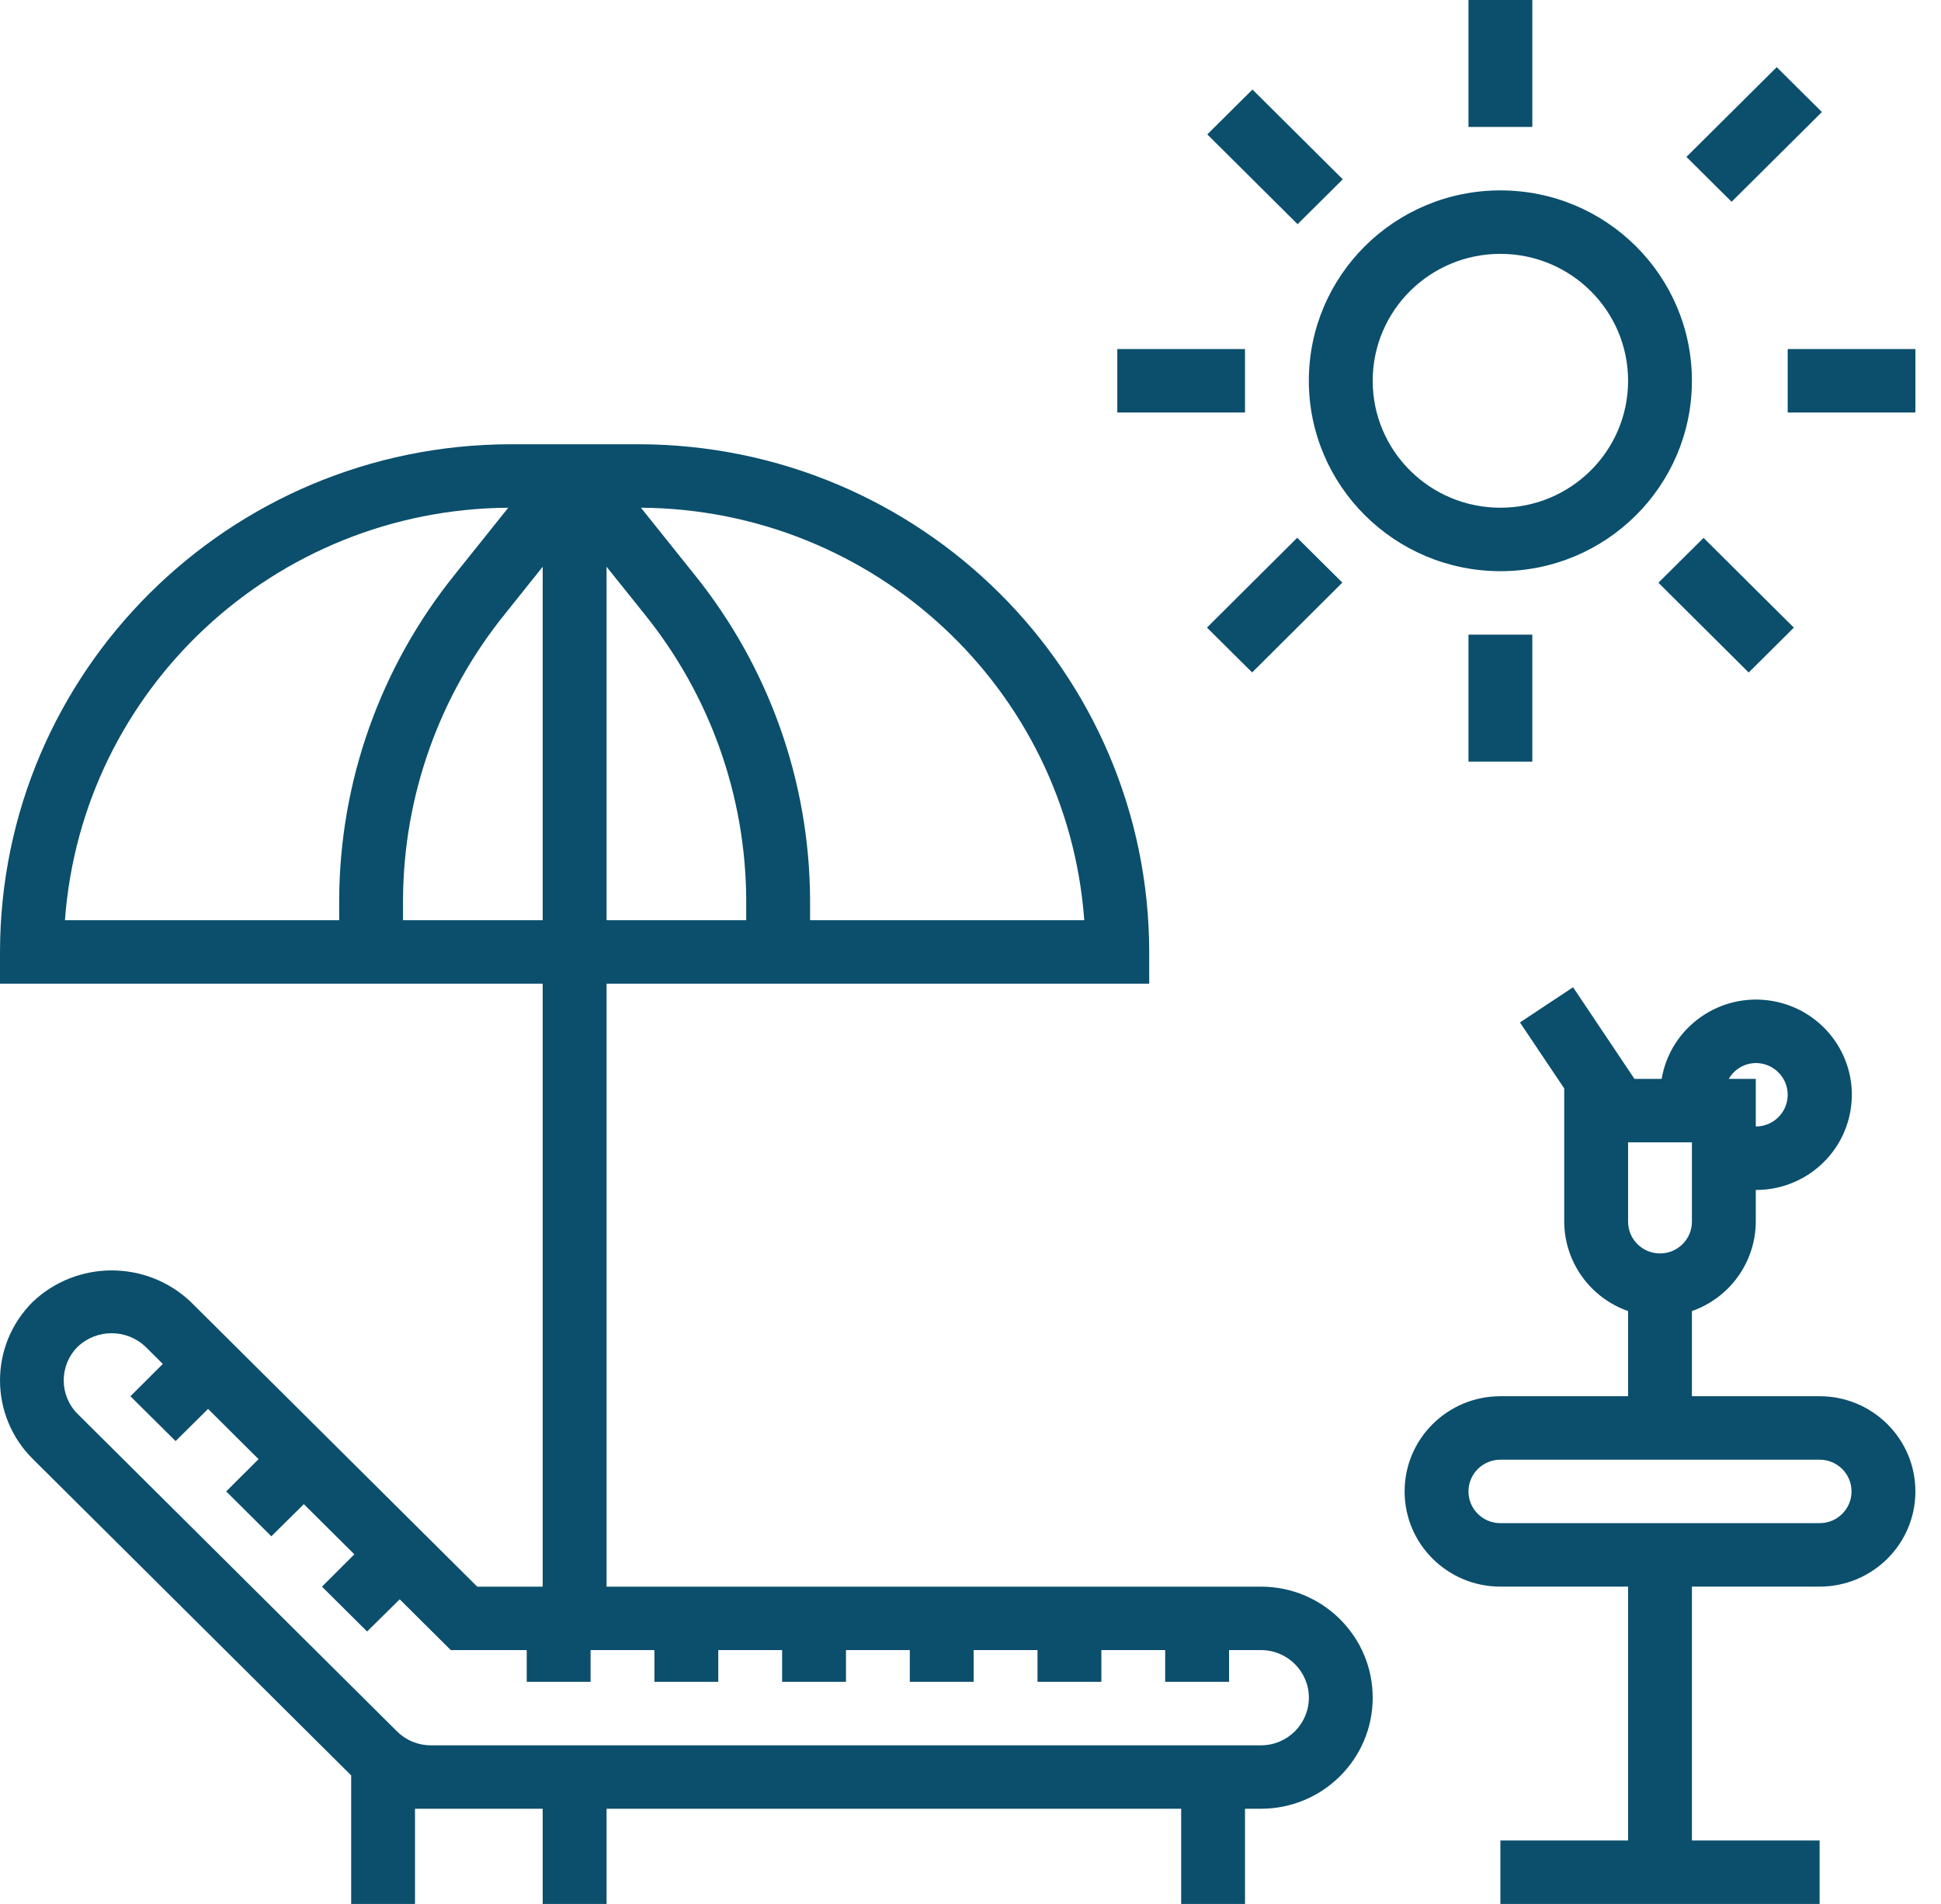 <?xml version="1.0" encoding="UTF-8"?> <svg xmlns="http://www.w3.org/2000/svg" width="52" height="51" viewBox="0 0 52 51" fill="none"> <path d="M40.196 37.4H43.617V35.119C42.595 34.76 41.911 33.802 41.906 32.725V29.155L40.72 27.388L42.143 26.445L43.788 28.9H44.516C44.752 27.512 46.076 26.576 47.473 26.811C48.87 27.046 49.812 28.362 49.575 29.75C49.366 30.98 48.293 31.879 47.038 31.875V32.725C47.033 33.802 46.349 34.76 45.327 35.119V37.4H48.748C50.165 37.4 51.314 38.542 51.314 39.95C51.314 41.359 50.165 42.5 48.748 42.5H45.327V49.3H48.748V51H40.196V49.3H43.617V42.5H40.196C38.779 42.5 37.63 41.359 37.63 39.95C37.63 38.542 38.779 37.4 40.196 37.4ZM47.038 28.9V30.175C47.51 30.175 47.893 29.795 47.893 29.325C47.893 28.856 47.51 28.475 47.038 28.475C46.738 28.479 46.462 28.641 46.314 28.9H47.038ZM45.327 30.6H43.617V32.725C43.617 33.195 44 33.575 44.472 33.575C44.944 33.575 45.327 33.195 45.327 32.725V30.6ZM40.196 40.8H48.748C49.221 40.8 49.603 40.42 49.603 39.95C49.603 39.481 49.221 39.1 48.748 39.1H40.196C39.724 39.1 39.341 39.481 39.341 39.95C39.341 40.42 39.724 40.8 40.196 40.8Z" fill="#0B4F6C"></path> <path d="M-6.10352e-05 26.35V25.5C0.009 17.993 6.13 11.909 13.684 11.9H17.105C24.658 11.909 30.779 17.993 30.788 25.5V26.35H16.25V42.501H33.782C35.435 42.501 36.775 43.833 36.775 45.475C36.775 47.119 35.435 48.45 33.782 48.45H33.354V51.001H31.644V48.45H16.25V51.001H14.539V48.45H11.118V51.001H9.408V47.557L0.877 39.079C-0.292 37.917 -0.292 36.034 0.877 34.873C2.061 33.749 3.925 33.749 5.11 34.873L12.785 42.501H14.539V26.35H-6.10352e-05ZM1.74 24.65H9.087V24.084C9.103 20.923 10.194 17.861 12.181 15.394L13.617 13.6C7.365 13.642 2.194 18.453 1.74 24.65ZM14.539 15.181L13.52 16.456C11.772 18.622 10.813 21.311 10.797 24.087V24.65H14.539V15.181ZM21.702 24.65H29.048C28.594 18.453 23.424 13.642 17.171 13.6L18.607 15.394C20.595 17.861 21.685 20.923 21.702 24.084V24.65ZM19.991 24.65V24.084C19.975 21.308 19.016 18.619 17.269 16.453L16.25 15.181V24.65H19.991ZM14.111 45.05V44.2H12.077L10.708 42.84L9.835 43.702L8.626 42.501L9.493 41.635L8.14 40.291L7.269 41.152L6.06 39.95L6.927 39.085L5.574 37.74L4.704 38.602L3.494 37.401L4.362 36.535L3.897 36.074C3.39 35.592 2.59 35.592 2.082 36.074C1.582 36.572 1.582 37.379 2.082 37.877L10.635 46.377C10.876 46.617 11.204 46.752 11.546 46.751H33.782C34.49 46.751 35.065 46.18 35.065 45.475C35.065 44.771 34.49 44.2 33.782 44.2H32.927V45.05H31.216V44.2H29.506V45.05H27.795V44.2H26.085V45.05H24.374V44.2H22.664V45.05H20.953V44.2H19.243V45.05H17.532V44.2H15.822V45.05H14.111Z" fill="#0B4F6C"></path> <path d="M40.196 15.3C37.363 15.297 35.067 13.016 35.064 10.2C35.064 7.383 37.362 5.1 40.196 5.1C43.03 5.1 45.327 7.383 45.327 10.2C45.327 13.017 43.03 15.3 40.196 15.3ZM40.196 6.8C38.306 6.8 36.775 8.322 36.775 10.2C36.775 12.078 38.306 13.6 40.196 13.6C42.085 13.6 43.617 12.078 43.617 10.2C43.617 8.322 42.085 6.8 40.196 6.8Z" fill="#0B4F6C"></path> <path d="M39.341 0H41.051V3.4H39.341V0Z" fill="#0B4F6C"></path> <path d="M32.344 3.6L33.554 2.398L35.973 4.803L34.763 6.005L32.344 3.6Z" fill="#0B4F6C"></path> <path d="M29.933 9.35H33.354V11.05H29.933V9.35Z" fill="#0B4F6C"></path> <path d="M35.962 15.606L33.545 18.012L32.335 16.811L34.752 14.405L35.962 15.606Z" fill="#0B4F6C"></path> <path d="M45.18 4.203L47.599 1.799L48.809 3.001L46.39 5.405L45.18 4.203Z" fill="#0B4F6C"></path> <path d="M47.893 9.35H51.314V11.05H47.893V9.35Z" fill="#0B4F6C"></path> <path d="M39.341 17H41.051V20.401H39.341V17Z" fill="#0B4F6C"></path> <path d="M48.058 16.812L46.848 18.014L44.429 15.609L45.639 14.408L48.058 16.812Z" fill="#0B4F6C"></path> </svg> 